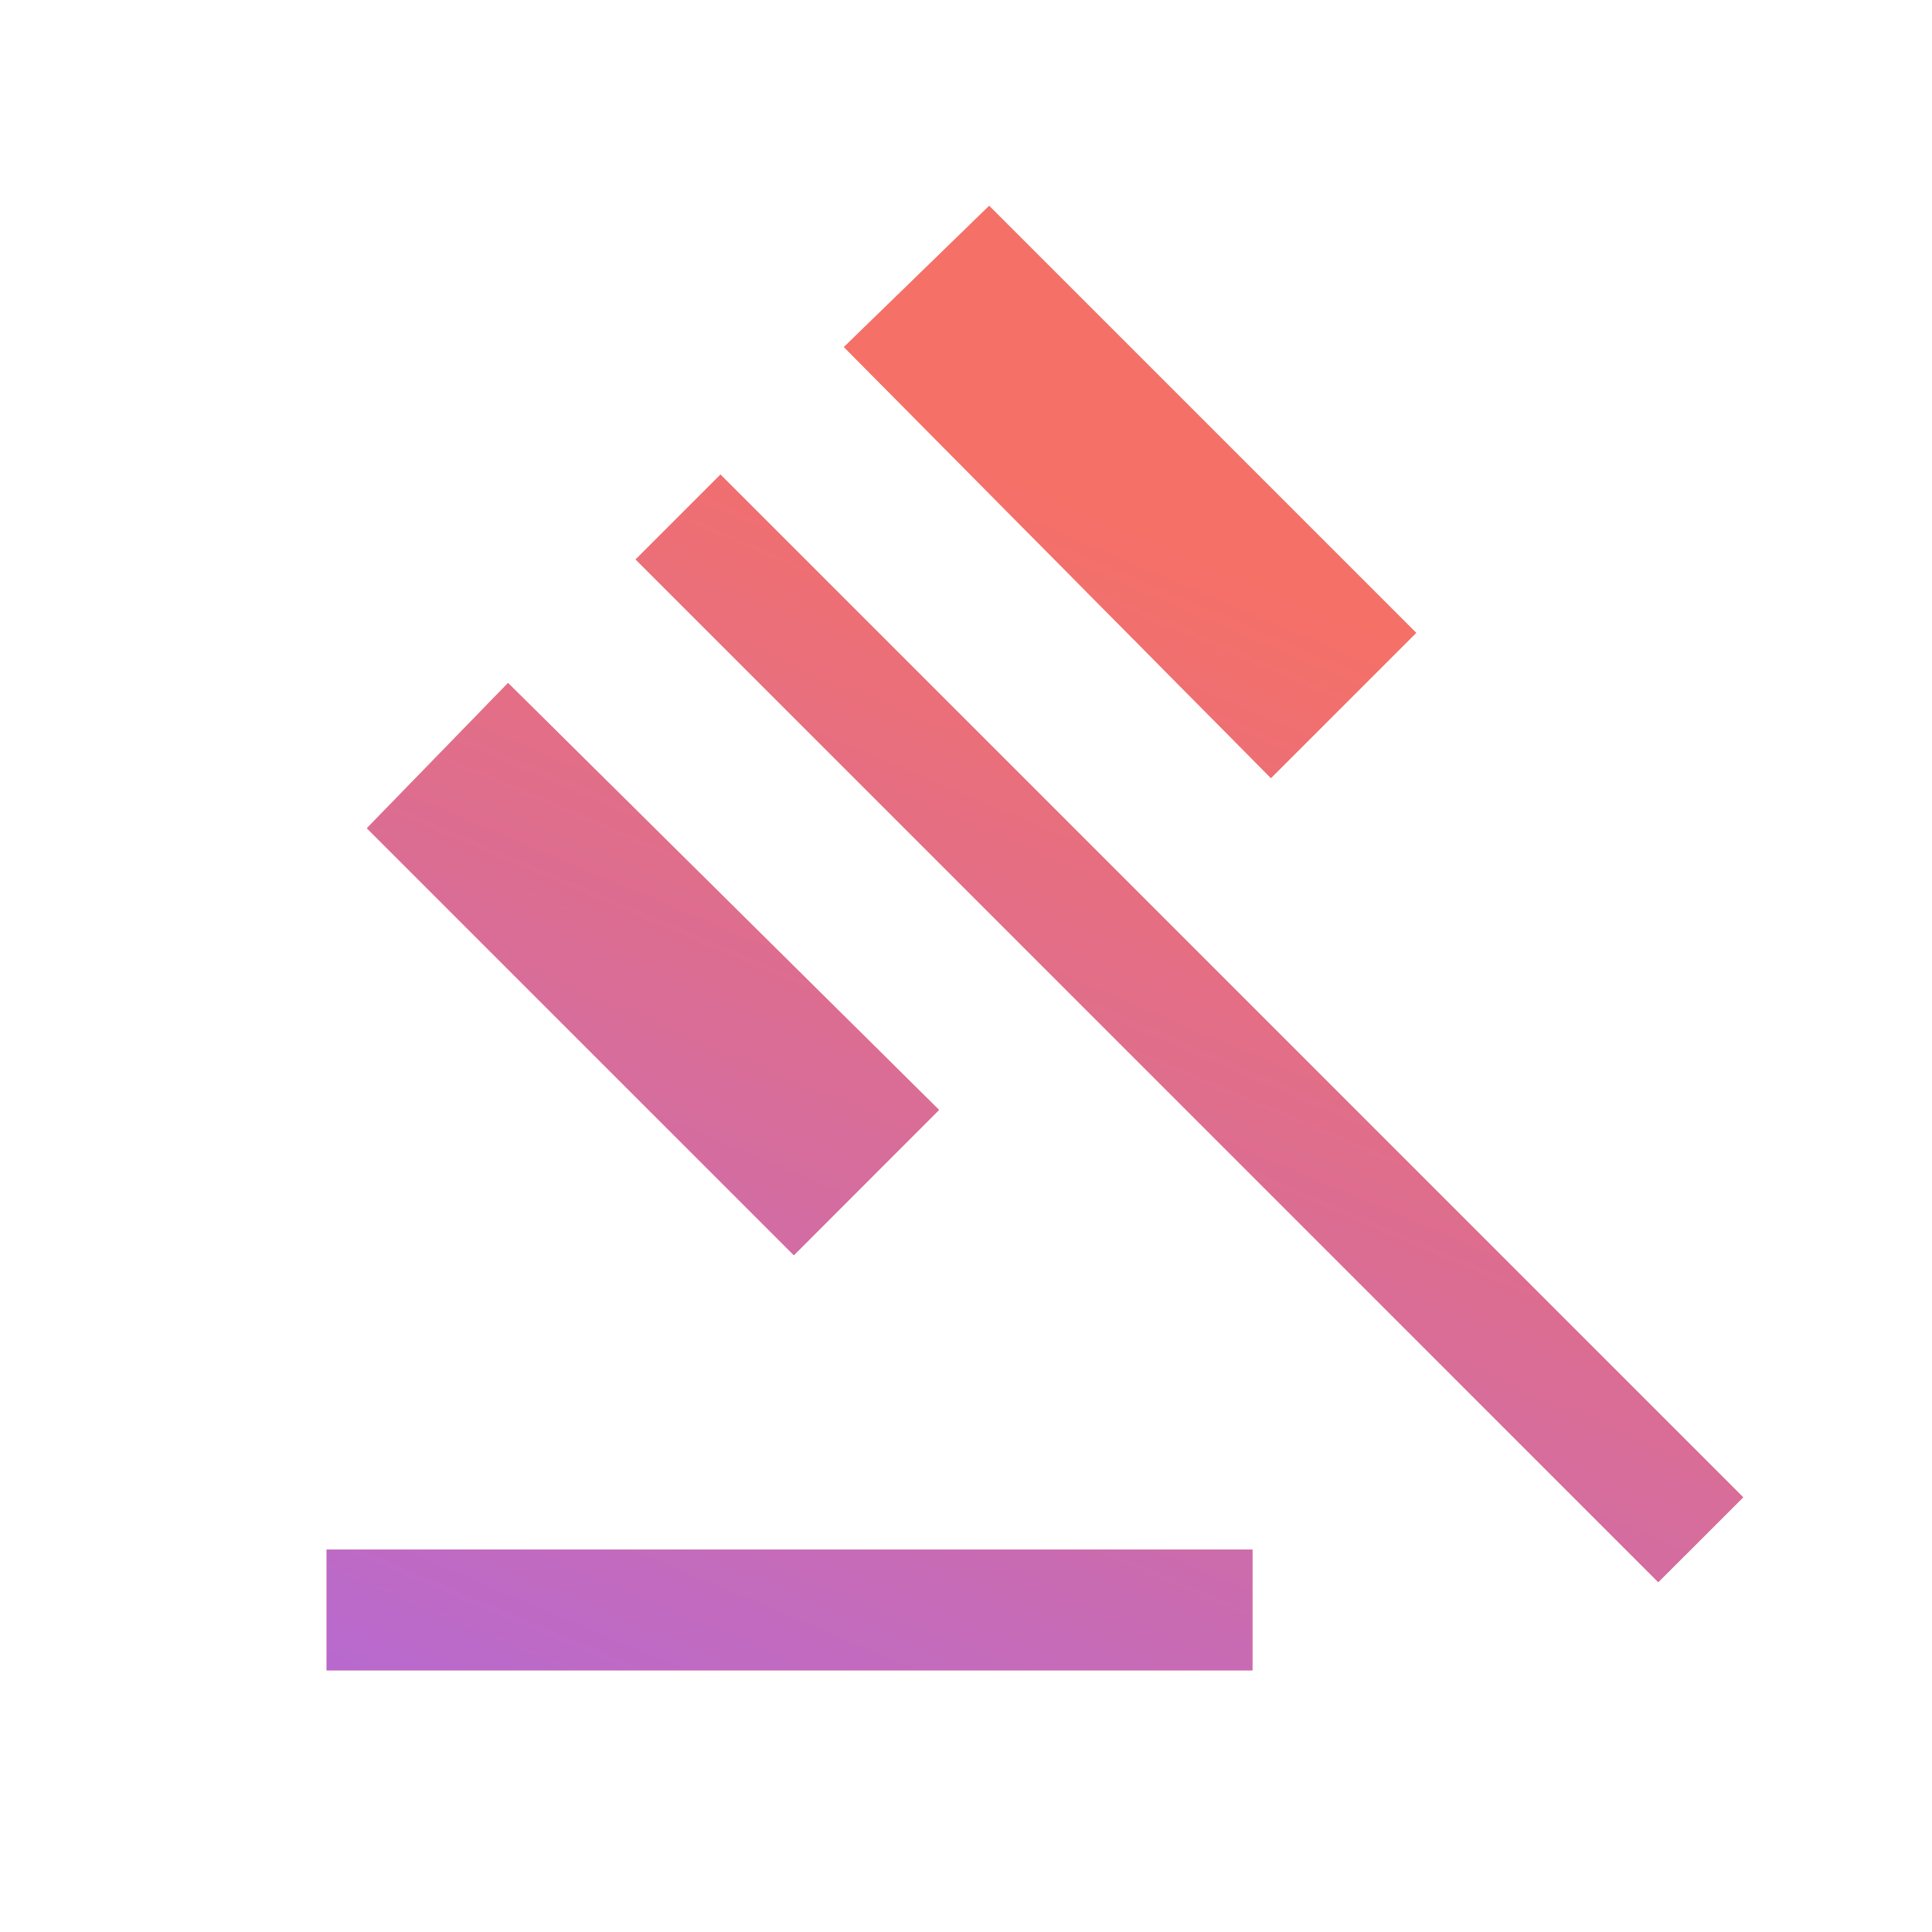 <svg width="32" height="32" viewBox="0 0 32 32" fill="none" xmlns="http://www.w3.org/2000/svg">
<mask id="mask0_194_21591" style="mask-type:alpha" maskUnits="userSpaceOnUse" x="0" y="0" width="32" height="32">
<rect width="32" height="32" fill="#D9D9D9"/>
</mask>
<g mask="url(#mask0_194_21591)">
<path d="M5.41 27.666V25.666H20.744V27.666H5.41ZM13.149 20.79L6.077 13.718L8.415 11.313L15.553 18.384L13.149 20.79ZM21.051 12.887L13.979 5.748L16.384 3.41L23.456 10.482L21.051 12.887ZM27.466 26.205L10.528 9.266L11.933 7.861L28.872 24.8L27.466 26.205Z" fill="#F57067"/>
<path d="M5.41 27.666V25.666H20.744V27.666H5.41ZM13.149 20.79L6.077 13.718L8.415 11.313L15.553 18.384L13.149 20.79ZM21.051 12.887L13.979 5.748L16.384 3.41L23.456 10.482L21.051 12.887ZM27.466 26.205L10.528 9.266L11.933 7.861L28.872 24.8L27.466 26.205Z" fill="url(#paint0_linear_194_21591)"/>
</g>
<defs>
<linearGradient id="paint0_linear_194_21591" x1="5.41" y1="39.954" x2="22.234" y2="0.276" gradientUnits="userSpaceOnUse">
<stop offset="0.07" stop-color="#A267F5"/>
<stop offset="0.788" stop-color="#F57067"/>
</linearGradient>
</defs>
</svg>
